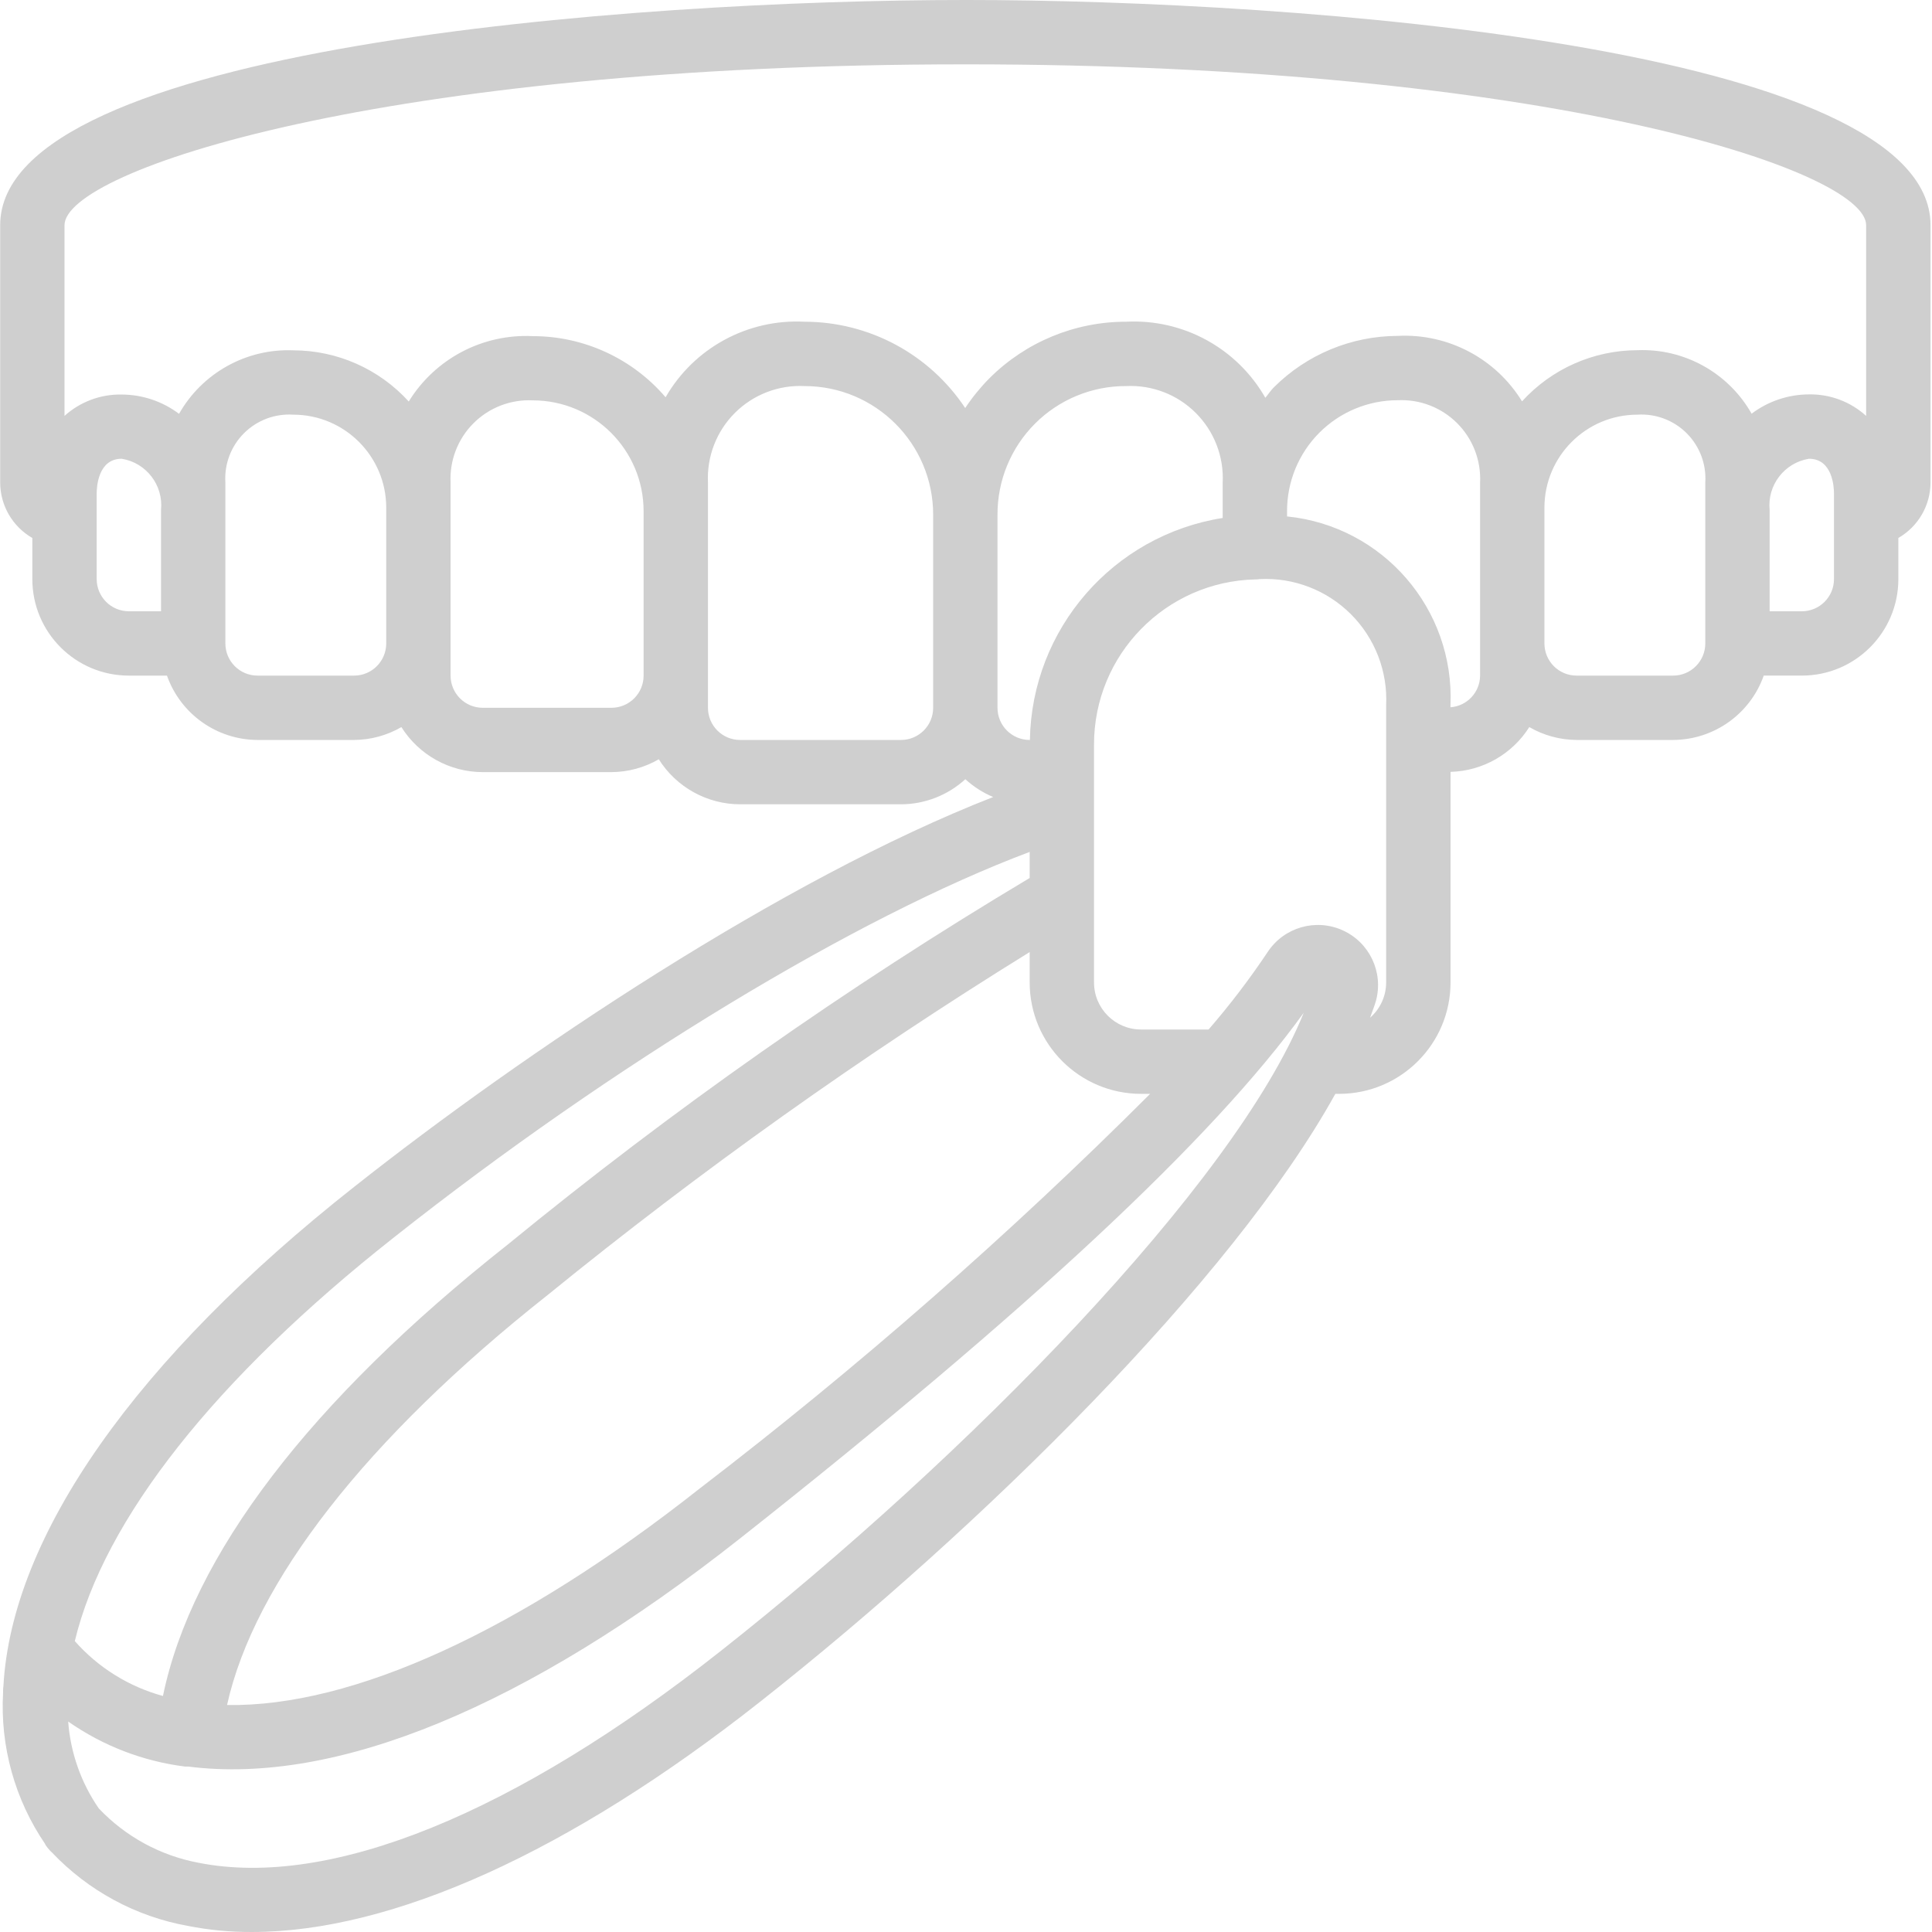 <?xml version="1.0" encoding="UTF-8" standalone="no"?>
<svg
   xmlns:dc="http://purl.org/dc/elements/1.1/"
   xmlns:cc="http://creativecommons.org/ns#"
   xmlns:rdf="http://www.w3.org/1999/02/22-rdf-syntax-ns#"
   xmlns:svg="http://www.w3.org/2000/svg"
   xmlns="http://www.w3.org/2000/svg"
   xmlns:sodipodi="http://sodipodi.sourceforge.net/DTD/sodipodi-0.dtd"
   xmlns:inkscape="http://www.inkscape.org/namespaces/inkscape"
   height="504pt"
   viewBox="0 0 504 504.044"
   width="504pt"
   version="1.1"
   id="svg4"
   sodipodi:docname="dental-veneer.svg"
   inkscape:version="0.92.4 (5da689c313, 2019-01-14)">
  <defs
     id="defs8" />
  <sodipodi:namedview
     pagecolor="#ffffff"
     bordercolor="#666666"
     borderopacity="1"
     objecttolerance="10"
     gridtolerance="10"
     guidetolerance="10"
     inkscape:pageopacity="0"
     inkscape:pageshadow="2"
     inkscape:window-width="1920"
     inkscape:window-height="1027"
     id="namedview6"
     showgrid="false"
     inkscape:zoom="0.35119048"
     inkscape:cx="336"
     inkscape:cy="336"
     inkscape:window-x="-8"
     inkscape:window-y="-4"
     inkscape:window-maximized="1"
     inkscape:current-layer="svg4" />
  <path
     d="m251.824 0c-87.09 0-251.801 12.281-251.801 58.754v67.148c.016 5.969 3.215 11.477 8.391 14.453v10.727c0 13.906 11.273 25.18 25.184 25.18h9.938c3.543 10.023 13 16.742 23.633 16.789h25.184c4.336-.027 8.594-1.184 12.344-3.359 4.594 7.301 12.605 11.734 21.227 11.75h33.574c4.34-.023 8.594-1.18 12.348-3.355 4.59 7.297 12.605 11.734 21.227 11.75h41.969c6.215-.023 12.199-2.355 16.785-6.547 2.137 1.961 4.598 3.531 7.27 4.648-54.984 21.43-122.637 66.848-166.652 101.645-56.914 44.848-89.422 91.098-91.578 130.309-.051.348-.078.699-.086 1.051v.57c-.805 14.055 3.059 27.98 10.996 39.609v.109c.375.578.805 1.121 1.285 1.617.074.086.156.145.234.23l.199.184c9.484 10.023 21.926 16.75 35.504 19.195 5.492 1.082 11.082 1.613 16.68 1.586 36.621 0 82.969-20.883 132.734-60.172 57.426-45.285 122.945-109.746 149.941-158.492h1.016c16.031-.02 29.02-13.012 29.039-29.043v-54.961c8.367-.227 16.074-4.605 20.547-11.684 3.754 2.176 8.012 3.332 12.348 3.359h25.18c10.633-.047 20.094-6.766 23.637-16.789h9.938c13.906 0 25.18-11.273 25.18-25.18v-10.727c5.176-2.977 8.375-8.484 8.395-14.453v-67.148c0-46.473-164.715-58.754-251.805-58.754zm0 16.785c152.066 0 235.016 27.699 235.016 41.969v49.75c-4.074-3.699-9.41-5.707-14.914-5.609-5.402.016-10.652 1.781-14.965 5.035-6.047-10.668-17.551-17.062-29.805-16.566-11.461.023-22.379 4.867-30.09 13.344-6.875-11.195-19.312-17.746-32.434-17.078-12.125.035-23.742 4.863-32.324 13.43-.836.836-1.457 1.82-2.215 2.719-7.383-12.938-21.426-20.613-36.301-19.844-13.379-.016-26.215 5.293-35.68 14.75-2.355 2.379-4.473 4.98-6.32 7.77-9.324-14.055-25.066-22.508-41.934-22.52-14.824-.77-28.828 6.844-36.234 19.707-8.664-10.121-21.32-15.949-34.641-15.945-13.094-.648-25.496 5.891-32.367 17.055-7.707-8.48-18.629-13.328-30.09-13.355-12.266-.508-23.785 5.891-29.836 16.57-4.312-3.254-9.566-5.02-14.969-5.035-5.5-.105-10.832 1.887-14.914 5.574v-49.75c0-14.27 82.953-41.969 235.016-41.969zm67.148 118.348c-28.605 4.535-49.82 28.961-50.301 57.918h-.059c-4.637 0-8.395-3.758-8.395-8.395v-50.359c-.035-8.918 3.488-17.477 9.793-23.781 6.305-6.305 14.867-9.832 23.781-9.793 6.773-.328 13.371 2.219 18.164 7.016 4.797 4.793 7.344 11.391 7.016 18.164zm-21.32 150.246h2.387c-36.855 36.832-76.086 71.207-117.441 102.902-47.297 37.344-90.652 57.074-123.387 56.547 7.094-32.004 36.355-69.59 83.617-106.949 39.961-32.504 81.977-62.398 125.785-89.492v7.949c.016 16.031 13.008 29.023 29.039 29.043zm-272.449-134.297v-22.387c0-1.5.309-9.012 6.52-9.012 6.418 1.043 10.914 6.898 10.266 13.371v26.422h-8.391c-4.637 0-8.395-3.758-8.395-8.395zm67.148 25.18h-25.184c-4.633 0-8.391-3.758-8.391-8.395v-41.965c-.309-4.789 1.457-9.477 4.848-12.871 3.395-3.391 8.082-5.156 12.871-4.848 13.387.012 24.234 10.863 24.246 24.25v35.434c0 4.637-3.758 8.395-8.391 8.395zm67.145 8.395h-33.574c-4.633 0-8.391-3.758-8.391-8.395v-50.359c-.281-5.773 1.887-11.395 5.973-15.48 4.086-4.086 9.707-6.254 15.48-5.973 15.961.016 28.895 12.953 28.906 28.914v42.898c0 4.637-3.758 8.395-8.395 8.395zm75.543 8.395h-41.969c-4.633 0-8.391-3.758-8.391-8.395v-58.754c-.328-6.773 2.219-13.371 7.012-18.164 4.797-4.797 11.395-7.344 18.168-7.016 18.543 0 33.574 15.031 33.574 33.574v50.359c0 4.637-3.758 8.395-8.395 8.395zm-132.199 129.711c57.262-45.273 120.707-83.598 165.773-100.504v6.801c-47.707 28.492-93.238 60.477-136.227 95.684-51.562 40.707-82.375 81.199-89.895 117.727-8.898-2.43-16.891-7.406-22.996-14.32 7.613-31.719 36.637-68.582 83.344-105.387zm85.195 107.949c-53.719 42.426-101.887 62.078-136.266 55.27-9.953-1.867-19.059-6.832-26.023-14.184-4.625-6.711-7.379-14.535-7.98-22.664 9.059 6.34 19.523 10.371 30.492 11.75h.848c38.609 4.91 88.309-15.594 143.914-59.492 75.09-59.289 123.387-104.281 147.098-137.184-18.09 44.812-88.293 116.176-152.082 166.504zm173.578-174.375c-.008 3.523-1.535 6.871-4.199 9.184.504-1.461 1.133-2.98 1.535-4.391 2.027-7.445-1.66-15.258-8.691-18.426-7.035-3.172-15.328-.762-19.566 5.684-4.707 7.051-9.852 13.797-15.402 20.203h-17.629c-6.766-.004-12.25-5.488-12.262-12.254v-62.027c-.051-23.453 18.68-42.637 42.129-43.145.367.012.734-.016 1.098-.082 8.863-.445 17.5 2.879 23.781 9.145 6.281 6.266 9.625 14.895 9.207 23.758zm24.508-80.074c-.027 4.344-3.391 7.941-7.723 8.258v-.535c1.082-25.121-17.621-46.727-42.637-49.254v-1.359c-.027-7.672 3.004-15.043 8.422-20.477 5.418-5.434 12.777-8.484 20.449-8.48 5.781-.277 11.41 1.895 15.5 5.988 4.094 4.09 6.266 9.719 5.988 15.5zm58.754-8.395c0 4.637-3.758 8.395-8.395 8.395h-25.18c-4.637 0-8.395-3.758-8.395-8.395v-35.434c.016-13.387 10.863-24.238 24.25-24.25 4.789-.309 9.477 1.457 12.867 4.848 3.395 3.395 5.16 8.082 4.852 12.871zm33.574-16.785c0 4.637-3.758 8.395-8.395 8.395h-8.395v-26.422c-.648-6.473 3.852-12.328 10.266-13.371 6.211 0 6.523 7.512 6.523 9.012zm0 0"
     id="path2"
     style="stroke:none;stroke-opacity:1;fill:#cfcfcf;fill-opacity:1" />
</svg>
